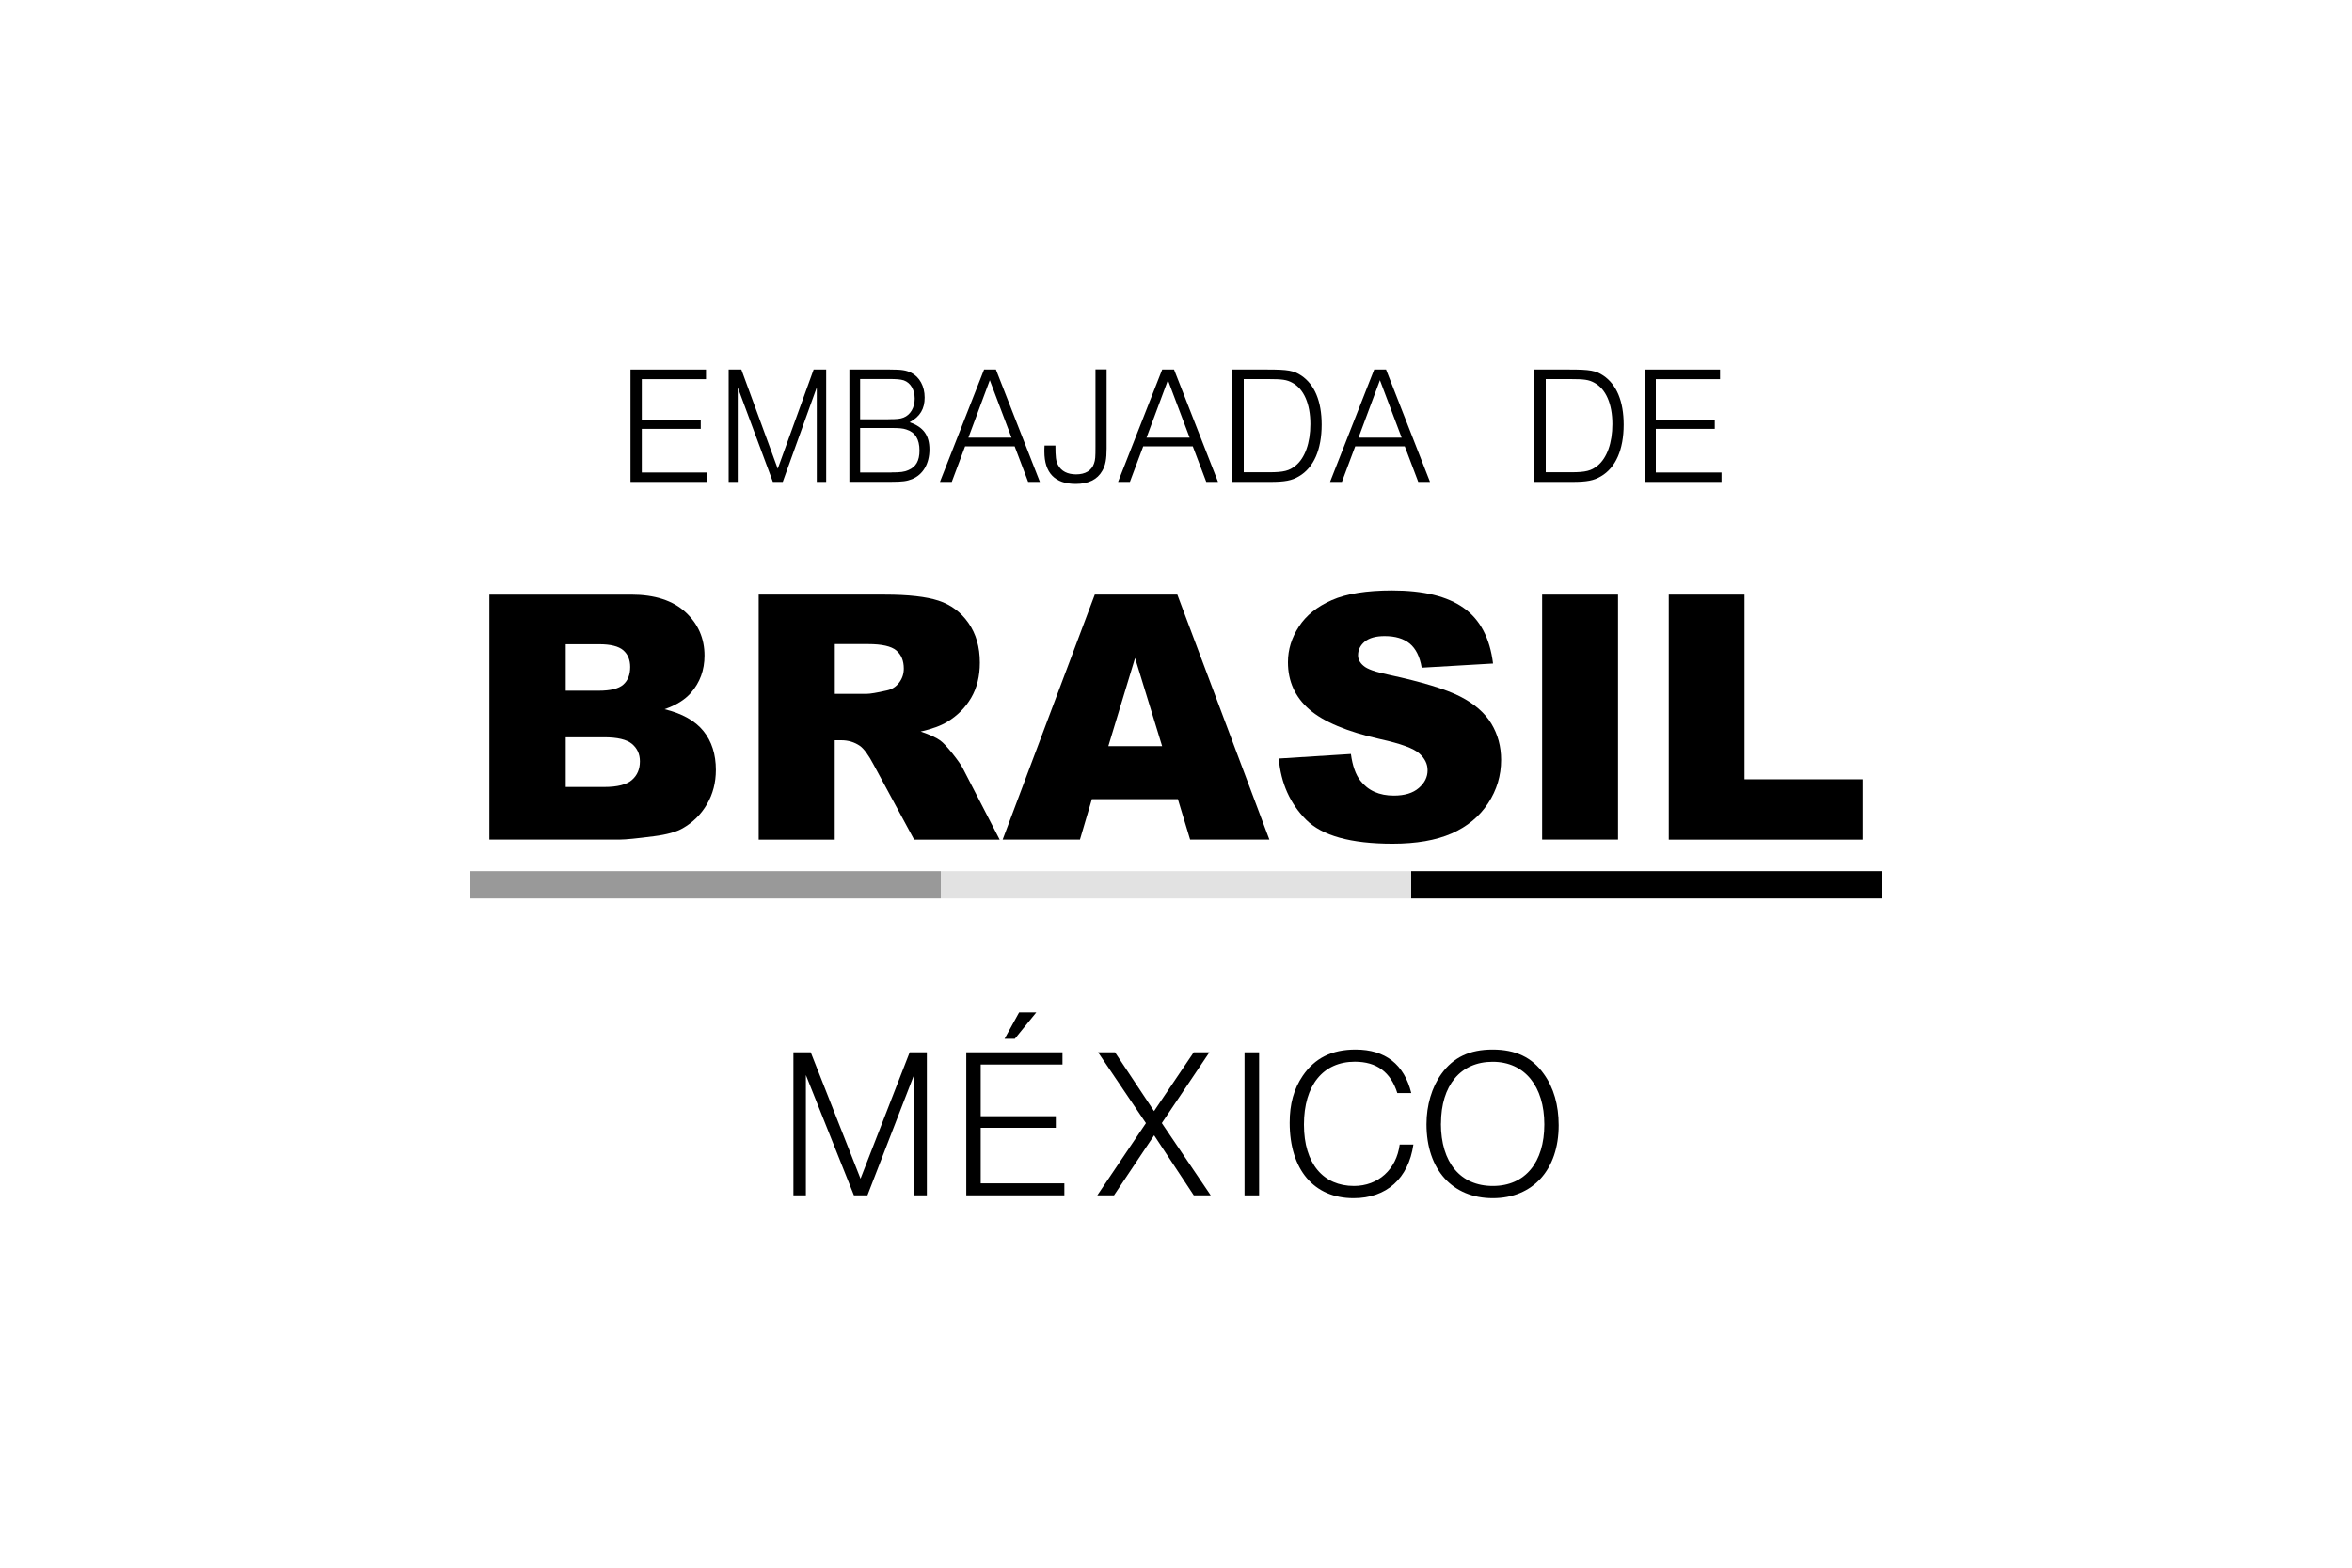 <?xml version="1.0" encoding="UTF-8"?>
<svg id="Layer_1" data-name="Layer 1" xmlns="http://www.w3.org/2000/svg" viewBox="0 0 300 200">
  <defs>
    <style>
      .cls-1 {
        fill: #e2e2e2;
      }

      .cls-2 {
        fill: #999;
      }
    </style>
  </defs>
  <g>
    <path d="M80.42,47.14h9.63v1.23h-8.19v5.18h7.52v1.16h-7.52v5.57h8.38v1.2h-9.82v-14.34Z"/>
    <path d="M92.94,47.14h1.62l4.64,12.66,4.58-12.66h1.6v14.34h-1.2v-12.06l-4.34,12.06h-1.26l-4.48-12.06v12.06h-1.16v-14.34Z"/>
    <path d="M108.35,47.14h5.16c1.5,0,2.06,.09,2.71,.41,1.07,.54,1.72,1.72,1.72,3.16s-.57,2.43-1.92,3.16c1.76,.6,2.53,1.66,2.53,3.48s-.83,3.22-2.23,3.78c-.65,.26-1.23,.34-2.63,.34h-5.35v-14.34Zm4.96,6.34c1.11,0,1.5-.04,1.94-.21,.87-.34,1.42-1.27,1.42-2.41s-.53-2.04-1.4-2.34c-.45-.13-.85-.17-2-.17h-3.56v5.14h3.6Zm.38,6.79c1.15,0,1.66-.06,2.19-.3,.95-.41,1.4-1.18,1.4-2.49,0-1.46-.55-2.34-1.68-2.69-.45-.15-.91-.19-1.92-.19h-3.97v5.68h3.99Z"/>
    <path d="M125.52,47.14h1.51l5.61,14.34h-1.5l-1.72-4.54h-6.32l-1.7,4.54h-1.51l5.63-14.34Zm3.5,8.69l-2.77-7.33-2.73,7.33h5.5Z"/>
    <path d="M134.62,56.85c0,1.44,.06,1.98,.34,2.49,.41,.77,1.2,1.18,2.3,1.18,1.18,0,1.98-.49,2.28-1.38,.17-.47,.19-.82,.19-2.15v-9.87h1.42v10.1c0,1.35-.15,2.17-.56,2.86-.62,1.1-1.76,1.66-3.38,1.66-2.64,0-4-1.4-4-4.13,0-.15,0-.49,.02-.77h1.38Z"/>
    <path d="M148.24,47.14h1.51l5.61,14.34h-1.5l-1.72-4.54h-6.32l-1.7,4.54h-1.51l5.63-14.34Zm3.5,8.69l-2.77-7.33-2.73,7.33h5.5Z"/>
    <path d="M157.19,47.14h4.49c2.58,0,3.33,.13,4.3,.77,1.7,1.14,2.6,3.29,2.6,6.26,0,3.18-1.01,5.5-2.9,6.6-.9,.54-1.81,.71-3.65,.71h-4.84v-14.34Zm4.73,13.11c1.81,0,2.54-.19,3.33-.84,1.2-.97,1.89-2.92,1.89-5.31,0-2.58-.84-4.49-2.3-5.27-.71-.39-1.29-.47-3.1-.47h-3.1v11.89h3.27Z"/>
    <path d="M175.28,47.14h1.51l5.61,14.34h-1.5l-1.72-4.54h-6.32l-1.7,4.54h-1.51l5.63-14.34Zm3.5,8.69l-2.77-7.33-2.73,7.33h5.5Z"/>
    <path d="M195.71,47.14h4.49c2.58,0,3.33,.13,4.3,.77,1.7,1.14,2.6,3.29,2.6,6.26,0,3.18-1.01,5.5-2.9,6.6-.9,.54-1.81,.71-3.65,.71h-4.84v-14.34Zm4.73,13.11c1.81,0,2.54-.19,3.33-.84,1.2-.97,1.89-2.92,1.89-5.31,0-2.58-.84-4.49-2.3-5.27-.71-.39-1.29-.47-3.1-.47h-3.1v11.89h3.27Z"/>
    <path d="M209.76,47.14h9.63v1.23h-8.19v5.18h7.52v1.16h-7.52v5.57h8.38v1.2h-9.82v-14.34Z"/>
  </g>
  <g>
    <path d="M101.19,134.25h2.22l6.35,16.12,6.27-16.12h2.19v18.25h-1.64v-15.35l-5.94,15.35h-1.72l-6.13-15.35v15.35h-1.59v-18.25Z"/>
    <path d="M123.26,134.25h12.26v1.56h-10.43v6.59h9.58v1.48h-9.58v7.09h10.67v1.53h-12.51v-18.25Zm6.73-5.09h2.19l-2.74,3.37h-1.31l1.86-3.37Z"/>
    <path d="M146.16,143.28l-6.1-9.03h2.16l4.98,7.5,5.06-7.5h2l-6.07,9.03,6.24,9.22h-2.16l-5.06-7.66-5.12,7.66h-2.13l6.21-9.22Z"/>
    <path d="M158.74,134.25h1.86v18.25h-1.86v-18.25Z"/>
    <path d="M180.28,146.02c-.63,4.32-3.42,6.84-7.63,6.84-5.06,0-8.15-3.64-8.15-9.63,0-2.38,.52-4.3,1.67-5.99,1.53-2.24,3.69-3.34,6.73-3.34,3.8,0,6.21,1.89,7.11,5.55h-1.78c-.85-2.68-2.63-4-5.42-4-4.05,0-6.49,3.01-6.49,8.02s2.49,7.83,6.38,7.83c3.09,0,5.42-2.11,5.83-5.28h1.75Z"/>
    <path d="M196.92,137.02c1.26,1.75,1.89,3.97,1.89,6.54,0,5.66-3.28,9.3-8.4,9.3s-8.46-3.61-8.46-9.44c0-2.41,.68-4.71,1.89-6.4,1.53-2.13,3.61-3.12,6.54-3.12s5.04,.99,6.54,3.12Zm-13.13,6.32c0,4.98,2.49,7.96,6.62,7.96s6.57-3.01,6.57-7.85-2.49-7.99-6.59-7.99-6.59,3.01-6.59,7.88Z"/>
  </g>
  <g>
    <path d="M62.42,75.86h18.08c3.01,0,5.33,.75,6.94,2.24,1.61,1.49,2.42,3.34,2.42,5.54,0,1.85-.58,3.43-1.73,4.75-.77,.88-1.89,1.58-3.37,2.09,2.25,.54,3.9,1.47,4.96,2.78s1.59,2.97,1.59,4.96c0,1.62-.38,3.08-1.13,4.37-.75,1.29-1.78,2.32-3.09,3.07-.81,.47-2.03,.81-3.67,1.02-2.17,.28-3.62,.43-4.33,.43h-16.67v-31.25Zm9.74,12.26h4.2c1.51,0,2.55-.26,3.14-.78,.59-.52,.88-1.27,.88-2.25,0-.91-.3-1.62-.88-2.13-.59-.51-1.62-.77-3.08-.77h-4.26v5.93Zm0,12.28h4.92c1.66,0,2.84-.3,3.52-.89,.68-.59,1.02-1.38,1.02-2.38,0-.92-.34-1.67-1.01-2.23-.68-.56-1.86-.84-3.55-.84h-4.9v6.33Z"/>
    <path d="M96.77,107.11v-31.25h16.1c2.98,0,5.27,.26,6.84,.77s2.85,1.46,3.82,2.85c.97,1.39,1.45,3.07,1.45,5.06,0,1.73-.37,3.23-1.11,4.49-.74,1.26-1.76,2.28-3.05,3.06-.82,.5-1.95,.91-3.39,1.24,1.15,.38,1.99,.77,2.51,1.15,.36,.26,.87,.8,1.54,1.64s1.13,1.49,1.35,1.94l4.68,9.06h-10.91l-5.16-9.55c-.65-1.24-1.24-2.04-1.75-2.41-.7-.48-1.49-.72-2.37-.72h-.85v12.68h-9.7Zm9.7-18.59h4.07c.44,0,1.29-.14,2.56-.43,.64-.13,1.16-.45,1.57-.98,.41-.53,.61-1.13,.61-1.81,0-1.01-.32-1.78-.96-2.32-.64-.54-1.84-.81-3.6-.81h-4.24v6.35Z"/>
    <path d="M150.23,101.95h-10.96l-1.52,5.16h-9.86l11.75-31.25h10.53l11.74,31.25h-10.11l-1.56-5.16Zm-2-6.76l-3.45-11.24-3.41,11.24h6.86Z"/>
    <path d="M163.12,96.77l9.19-.58c.2,1.49,.6,2.63,1.21,3.41,.99,1.27,2.42,1.9,4.26,1.9,1.38,0,2.44-.32,3.19-.97,.75-.65,1.12-1.4,1.12-2.25s-.36-1.53-1.07-2.17-2.36-1.24-4.95-1.81c-4.24-.95-7.26-2.22-9.06-3.79-1.82-1.58-2.73-3.59-2.73-6.03,0-1.61,.47-3.12,1.4-4.55,.93-1.43,2.33-2.55,4.2-3.37,1.87-.82,4.43-1.23,7.69-1.23,3.99,0,7.04,.74,9.13,2.23,2.1,1.49,3.34,3.85,3.74,7.09l-9.1,.53c-.24-1.41-.75-2.43-1.52-3.07-.78-.64-1.84-.96-3.21-.96-1.12,0-1.97,.24-2.54,.71-.57,.48-.85,1.06-.85,1.74,0,.5,.23,.95,.7,1.34,.45,.41,1.53,.8,3.24,1.15,4.22,.91,7.24,1.83,9.07,2.76,1.83,.93,3.16,2.09,3.99,3.46,.83,1.38,1.25,2.92,1.25,4.63,0,2-.55,3.85-1.66,5.54-1.11,1.69-2.66,2.97-4.65,3.85-1.99,.87-4.5,1.31-7.53,1.31-5.32,0-9-1.02-11.04-3.07s-3.21-4.65-3.48-7.8Z"/>
    <path d="M196.7,75.86h9.68v31.25h-9.68v-31.25Z"/>
    <path d="M212.85,75.86h9.66v23.56h15.07v7.7h-24.73v-31.25Z"/>
  </g>
  <g>
    <rect class="cls-2" x="60" y="111.14" width="60" height="3.48" transform="translate(180 225.76) rotate(180)"/>
    <rect class="cls-1" x="120" y="111.14" width="60" height="3.48" transform="translate(300 225.76) rotate(180)"/>
    <rect x="180" y="111.14" width="60" height="3.48" transform="translate(420 225.76) rotate(180)"/>
  </g>
</svg>
